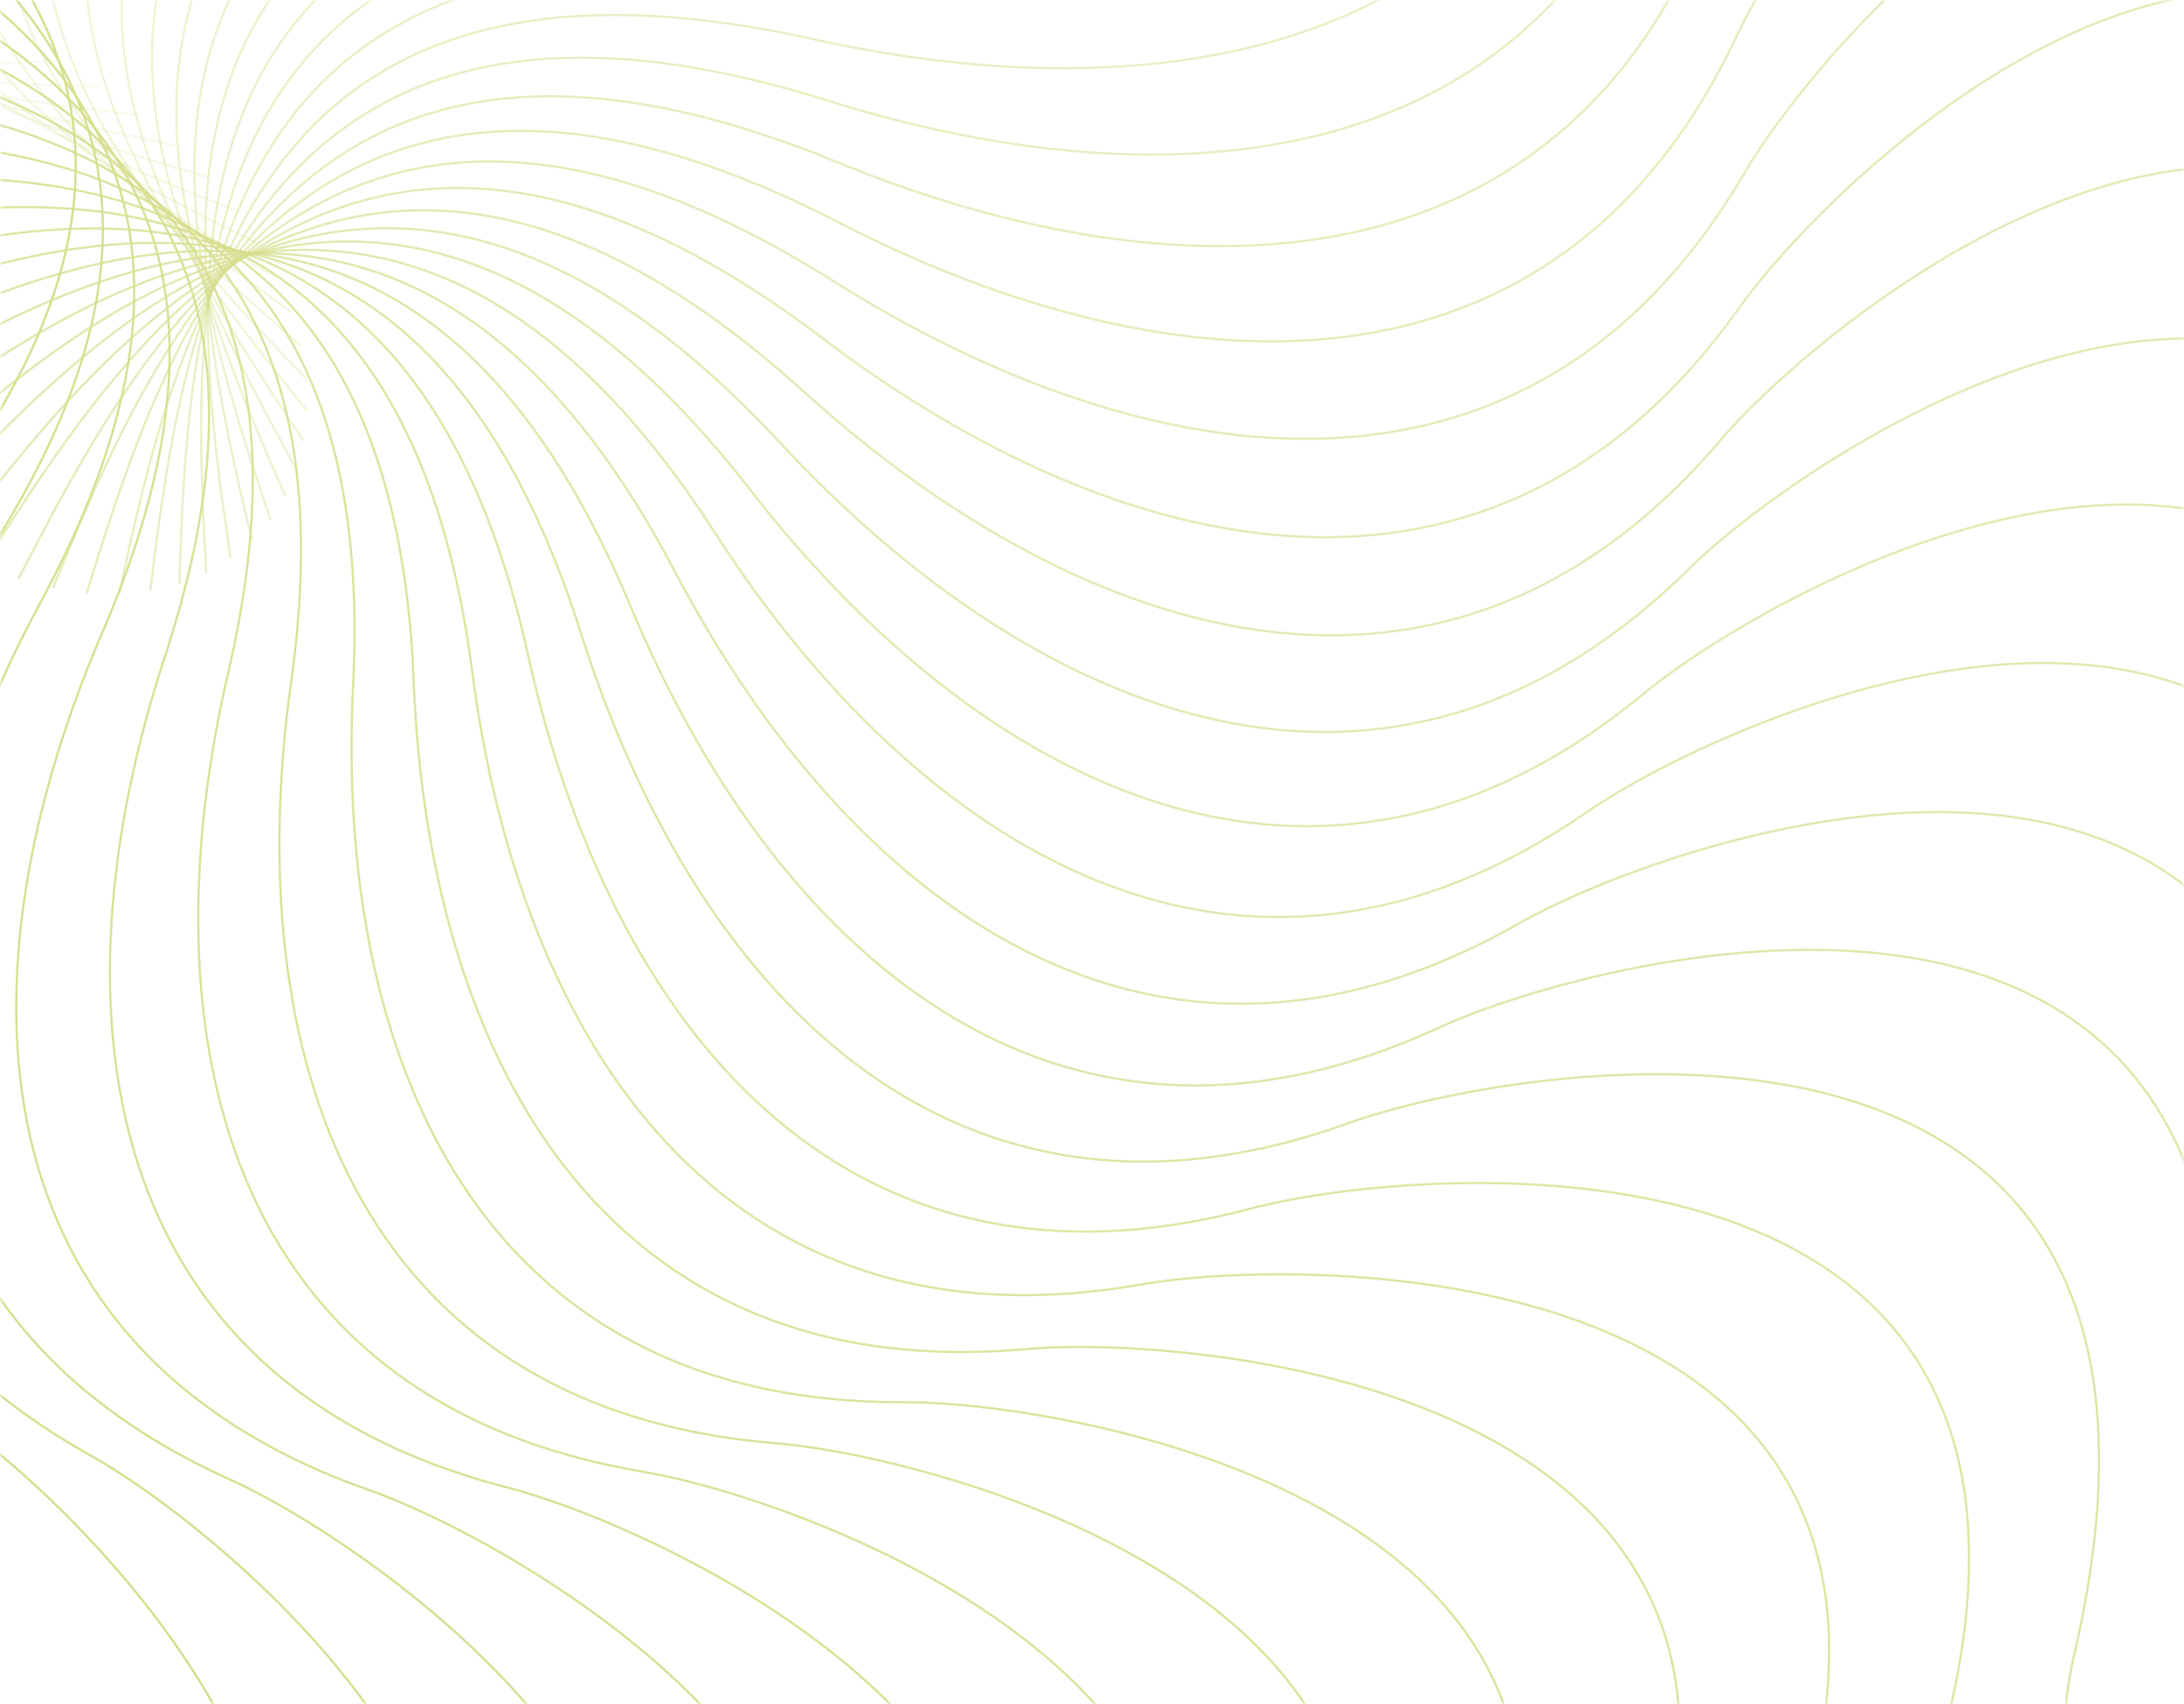 <svg width="360" height="281" viewBox="0 0 360 281" fill="none" xmlns="http://www.w3.org/2000/svg">
<mask id="mask0_493_4287" style="mask-type:alpha" maskUnits="userSpaceOnUse" x="0" y="0" width="360" height="281">
<rect x="360" width="281" height="360" transform="rotate(90 360 0)" fill="url(#paint0_linear_493_4287)" fill-opacity="0.55"/>
</mask>
<g mask="url(#mask0_493_4287)">
<path opacity="0.082" d="M-6.951 2.581C-50.902 12.639 -119.571 27.876 -131.753 -66.522C-139.565 -127.056 -172.909 -179.768 -242.265 -167.474C-270.367 -162.493 -392.6 -161.7 -344.203 -274.201C-319.61 -331.369 -380.977 -424.14 -447.093 -397.505C-513.21 -370.869 -593.426 -384.466 -570.562 -488.399C-547.697 -592.332 -615.719 -637.22 -673.262 -595.871" stroke="#B3C430" stroke-width="0.368"/>
<path opacity="0.102" d="M1.453 6.038C-43.227 12.313 -112.993 21.642 -116.713 -73.434C-119.098 -134.404 -147.615 -189.756 -217.804 -183.418C-246.242 -180.85 -368.081 -190.474 -309.838 -298.424C-280.241 -353.279 -333.103 -450.925 -401.343 -430.024C-469.583 -409.123 -548.282 -429.503 -516.238 -531.092C-484.194 -632.681 -547.955 -683.195 -608.965 -646.905" stroke="#B3C430" stroke-width="0.368"/>
<path opacity="0.122" d="M9.293 9.959C-35.776 12.403 -106.109 15.752 -101.338 -79.279C-98.278 -140.22 -121.752 -197.791 -192.238 -197.457C-220.797 -197.322 -341.314 -217.29 -273.668 -319.866C-239.294 -371.991 -283.249 -473.77 -353.092 -458.762C-422.936 -443.755 -499.518 -470.762 -458.539 -569.234C-417.559 -667.707 -476.574 -723.46 -540.588 -692.507" stroke="#B3C430" stroke-width="0.368"/>
<path opacity="0.143" d="M16.529 14.293C-28.587 12.888 -98.951 10.232 -85.725 -84.031C-77.243 -144.479 -95.495 -203.831 -165.743 -209.504C-194.205 -211.803 -312.483 -241.963 -235.95 -338.385C-197.058 -387.383 -231.772 -492.519 -302.688 -483.519C-373.604 -474.52 -447.487 -507.949 -397.883 -602.555C-348.28 -697.162 -402.1 -757.731 -468.629 -732.349" stroke="#B3C430" stroke-width="0.368"/>
<path opacity="0.163" d="M23.126 18.987C-21.693 13.744 -91.552 5.104 -69.972 -87.674C-56.134 -147.17 -69.024 -207.851 -138.499 -219.487C-166.648 -224.202 -281.787 -264.324 -196.948 -353.859C-153.836 -399.358 -179.043 -507.051 -250.492 -504.127C-321.941 -501.204 -392.562 -540.8 -334.712 -630.821C-276.863 -720.841 -325.077 -785.765 -393.617 -766.148" stroke="#B3C430" stroke-width="0.368"/>
<path opacity="0.184" d="M29.055 23.986C-15.126 14.944 -83.949 0.385 -54.179 -90.201C-35.089 -148.291 -42.52 -209.84 -110.693 -227.351C-138.315 -234.446 -249.438 -284.225 -156.939 -366.192C-109.935 -407.844 -125.445 -517.275 -196.882 -520.45C-268.32 -523.625 -335.142 -569.087 -269.486 -653.837C-203.831 -738.586 -246.074 -807.37 -316.101 -793.667" stroke="#B3C430" stroke-width="0.368"/>
<path opacity="0.204" d="M34.291 29.232C-8.916 16.46 -76.179 -3.907 -38.446 -91.612C-14.249 -147.855 -16.164 -209.802 -82.516 -233.055C-109.4 -242.477 -215.663 -301.534 -116.208 -375.307C-65.669 -412.796 -71.363 -523.132 -142.246 -532.382C-213.128 -541.631 -275.643 -592.614 -202.681 -671.447C-129.72 -750.28 -165.669 -822.402 -236.652 -814.717" stroke="#B3C430" stroke-width="0.368"/>
<path opacity="0.224" d="M38.815 34.664C-3.089 18.26 -68.28 -7.761 -22.871 -91.918C6.248 -145.885 9.863 -207.759 -54.163 -236.577C-80.105 -248.253 -180.698 -316.139 -75.043 -381.159C-21.354 -414.199 -17.19 -524.6 -86.978 -539.853C-156.766 -555.107 -214.497 -611.222 -134.785 -683.538C-55.072 -755.855 -84.454 -830.765 -155.852 -829.158" stroke="#B3C430" stroke-width="0.368"/>
<path opacity="0.245" d="M42.613 40.221C2.331 20.309 -60.292 -11.167 -7.553 -91.135C26.267 -142.415 35.385 -203.746 -25.828 -237.909C-50.63 -251.751 -144.788 -327.949 -33.739 -383.72C22.692 -412.06 36.684 -521.687 -31.479 -542.828C-99.641 -563.968 -152.149 -624.789 -66.293 -690.039C19.563 -755.289 -3.028 -832.417 -74.297 -836.899" stroke="#B3C430" stroke-width="0.368"/>
<path opacity="0.265" d="M45.676 45.841C7.323 22.573 -52.255 -14.119 7.413 -89.289C45.676 -137.493 60.227 -197.814 2.293 -237.062C-21.181 -252.965 -108.186 -336.895 7.413 -382.992C66.156 -406.416 89.868 -514.433 23.85 -541.301C-42.169 -568.169 -89.054 -633.232 2.293 -690.919C93.64 -748.605 78.011 -827.365 7.413 -837.902" stroke="#B3C430" stroke-width="0.368"/>
<path opacity="0.286" d="M48.002 51.461C11.869 25.014 -44.211 -16.614 21.932 -86.414C64.348 -131.175 84.222 -190.027 30.007 -234.061C8.04 -251.903 -71.151 -342.927 48.118 -378.999C108.726 -397.33 141.979 -502.916 78.607 -535.306C15.235 -567.697 -25.671 -636.506 70.472 -686.191C166.615 -735.876 158.067 -815.667 88.677 -832.178" stroke="#B3C430" stroke-width="0.368"/>
<path opacity="0.306" d="M49.594 57.019C15.956 27.594 -36.199 -18.654 35.916 -82.553C82.16 -123.53 107.206 -180.464 57.123 -228.951C36.831 -248.596 -33.943 -346.02 88.088 -371.794C150.099 -384.891 192.64 -487.242 132.397 -524.908C72.154 -562.575 37.538 -634.607 137.745 -675.912C237.952 -717.216 236.551 -797.432 168.897 -819.793" stroke="#B3C430" stroke-width="0.368"/>
<path opacity="0.327" d="M50.459 62.451C19.573 30.272 -28.261 -20.244 49.277 -77.755C98.999 -114.636 129.025 -169.22 83.457 -221.789C64.993 -243.088 3.174 -346.172 127.039 -361.451C189.982 -369.215 241.486 -467.552 184.83 -510.207C128.175 -552.863 100.113 -627.571 203.621 -660.181C307.129 -692.79 312.886 -772.82 247.482 -800.86" stroke="#B3C430" stroke-width="0.368"/>
<path opacity="0.347" d="M50.612 67.696C22.712 33.008 -20.435 -21.39 61.935 -72.077C114.756 -104.581 149.535 -156.399 108.826 -212.651C92.332 -235.442 39.939 -343.4 164.694 -348.068C228.09 -350.439 288.166 -444.014 235.529 -491.335C182.892 -538.655 161.598 -615.469 267.62 -639.136C373.641 -662.803 386.511 -742.038 323.857 -775.543" stroke="#B3C430" stroke-width="0.368"/>
<path opacity="0.367" d="M50.072 72.695C25.372 35.762 -12.762 -22.106 73.814 -65.582C129.332 -93.462 168.598 -142.12 133.06 -201.625C118.661 -225.735 76.092 -337.746 200.789 -331.767C264.155 -328.729 332.345 -416.829 284.128 -468.454C235.91 -520.078 221.545 -598.415 329.274 -612.959C437.002 -627.503 456.888 -705.34 397.458 -744.056" stroke="#B3C430" stroke-width="0.368"/>
<path opacity="0.388" d="M48.864 77.389C27.55 38.492 -5.279 -22.404 84.844 -58.339C142.637 -81.383 186.092 -126.51 155.994 -188.817C143.799 -214.062 111.379 -329.273 235.068 -312.693C297.922 -304.267 373.707 -386.223 330.276 -441.759C286.845 -497.295 279.519 -576.558 388.134 -581.868C496.749 -587.178 523.499 -663.025 467.748 -706.656" stroke="#B3C430" stroke-width="0.368"/>
<path opacity="0.408" d="M47.017 81.723C29.253 41.158 1.978 -22.303 94.961 -50.423C154.589 -68.455 201.902 -109.708 177.474 -174.342C167.576 -200.53 145.552 -318.066 267.292 -291.01C329.156 -277.262 411.959 -352.448 373.645 -411.474C335.331 -470.499 335.099 -550.084 443.775 -546.12C552.45 -542.156 585.86 -615.435 534.211 -663.651" stroke="#B3C430" stroke-width="0.368"/>
<path opacity="0.429" d="M44.567 85.644C30.486 43.72 8.974 -21.824 104.11 -41.914C165.119 -54.798 215.93 -91.863 197.357 -158.332C189.832 -185.264 178.37 -304.229 297.235 -266.904C357.638 -247.937 446.83 -315.783 413.924 -377.848C381.018 -439.913 387.883 -519.214 495.791 -506.007C603.7 -492.799 643.516 -562.953 596.362 -615.385" stroke="#B3C430" stroke-width="0.368"/>
<path opacity="0.449" d="M41.552 89.101C31.263 46.137 15.675 -20.99 112.241 -32.899C174.166 -40.535 228.088 -73.131 215.513 -140.929C210.417 -168.4 209.606 -287.888 324.691 -240.578C383.172 -216.537 478.074 -276.526 450.827 -341.158C423.579 -405.791 437.489 -484.205 543.809 -461.854C650.129 -439.503 696.049 -505.998 653.749 -562.248" stroke="#B3C430" stroke-width="0.368"/>
<path opacity="0.469" d="M38.015 92.049C31.596 48.372 22.052 -19.828 119.313 -23.464C181.683 -25.796 238.306 -53.673 231.823 -122.285C229.196 -150.085 239.041 -269.188 349.47 -212.253C405.586 -183.32 505.475 -234.996 484.093 -301.703C462.712 -368.411 483.56 -445.343 587.483 -414.018C691.406 -382.694 743.079 -445.023 705.956 -504.663" stroke="#B3C430" stroke-width="0.368"/>
<path opacity="0.49" d="M34.004 94.444C31.503 50.387 28.077 -18.367 125.292 -13.703C187.632 -10.712 246.525 -33.658 246.184 -102.562C246.046 -130.48 266.473 -248.29 371.405 -182.164C424.728 -148.561 528.844 -191.529 513.491 -259.804C498.139 -328.08 525.767 -402.942 626.501 -362.883C727.236 -322.824 784.27 -380.513 752.605 -443.089" stroke="#B3C430" stroke-width="0.368"/>
<path opacity="0.51" d="M29.571 96.249C31.008 52.146 33.724 -16.638 130.153 -3.709C191.989 4.582 252.704 -13.259 258.508 -81.93C260.859 -109.753 291.712 -225.375 390.349 -150.56C440.473 -112.542 548.024 -146.476 538.817 -215.8C529.611 -285.123 563.808 -357.347 660.587 -308.858C757.367 -260.369 819.327 -312.979 793.362 -378.015" stroke="#B3C430" stroke-width="0.368"/>
<path opacity="0.531" d="M24.768 97.43C30.132 53.618 38.971 -14.673 133.88 6.422C194.742 19.95 256.817 7.349 268.72 -60.565C273.544 -88.082 314.587 -200.636 406.179 -117.702C452.723 -75.558 562.889 -100.199 559.899 -170.044C556.908 -239.888 597.414 -308.924 689.502 -252.373C781.59 -195.823 848.006 -242.955 827.938 -309.955" stroke="#B3C430" stroke-width="0.368"/>
<path opacity="0.551" d="M19.655 97.958C28.904 54.769 43.798 -12.509 136.465 16.592C195.889 35.254 258.851 27.99 276.765 -38.652C284.023 -65.654 334.946 -174.282 418.795 -83.86C461.403 -37.911 573.348 -53.073 576.596 -122.906C579.844 -192.74 626.351 -258.061 713.047 -193.88C799.742 -129.699 870.107 -170.993 856.089 -239.448" stroke="#B3C430" stroke-width="0.368"/>
<path opacity="0.571" d="M14.289 97.808C27.353 55.572 48.189 -10.181 137.909 26.705C195.443 50.358 258.813 48.486 282.6 -16.376C292.238 -42.657 352.652 -146.533 428.12 -49.311C466.47 0.093 579.341 -5.473 588.802 -74.764C598.264 -144.055 650.418 -205.166 731.062 -133.843C811.705 -62.52 885.484 -97.662 877.623 -167.051" stroke="#B3C430" stroke-width="0.368"/>
<path opacity="0.592" d="M8.732 96.963C25.512 55.999 52.131 -7.728 138.221 36.661C193.427 65.127 256.723 68.661 286.203 6.072C298.147 -19.287 367.593 -117.621 434.105 -14.339C467.905 38.144 580.842 42.215 596.445 -26.006C612.049 -94.227 669.453 -150.662 743.431 -72.739C817.408 5.183 894.039 -23.539 892.395 -93.334" stroke="#B3C430" stroke-width="0.368"/>
<path opacity="0.612" d="M3.047 95.407C23.416 56.029 55.615 -5.188 137.419 46.367C189.878 79.428 252.618 88.341 287.566 28.502C301.726 4.257 379.674 -87.786 436.725 20.77C465.717 75.933 577.861 89.611 599.488 22.979C621.114 -43.653 683.331 -94.983 750.08 -11.054C816.829 72.875 895.729 50.791 900.314 -18.879" stroke="#B3C430" stroke-width="0.368"/>
<path opacity="0.633" d="M-2.702 93.133C21.1 55.641 58.635 -2.6 135.531 55.728C184.842 93.133 246.549 107.357 286.699 50.724C302.966 27.777 388.825 -57.275 435.98 55.728C459.943 113.152 570.441 136.332 597.926 71.796C625.411 7.26 691.968 -38.573 750.98 50.724C809.992 140.02 890.561 124.742 901.339 55.728" stroke="#B3C430" stroke-width="0.368"/>
<path opacity="0.653" d="M-8.451 90.139C18.603 54.817 61.188 -0.004 132.591 64.654C178.38 106.117 238.583 125.545 283.63 72.547C301.881 51.074 394.996 -26.339 431.897 90.252C450.648 149.499 558.66 182.005 591.794 120.056C624.928 58.108 695.318 18.119 746.144 112.104C796.97 206.088 878.595 197.732 895.485 129.9" stroke="#B3C430" stroke-width="0.368"/>
<path opacity="0.673" d="M-14.136 86.426C15.964 53.544 63.275 2.56 128.641 73.055C170.559 118.262 228.802 142.745 278.402 93.787C298.498 73.951 398.16 4.765 424.526 124.056C437.924 184.675 542.626 226.26 581.157 167.37C619.689 108.48 693.376 74.642 735.629 172.598C777.883 270.555 859.941 269.186 882.815 203.051" stroke="#B3C430" stroke-width="0.368"/>
<path opacity="0.694" d="M-19.693 82.004C13.225 51.811 64.9 5.052 123.733 80.848C161.461 129.454 217.299 158.806 271.075 114.261C292.864 96.212 398.315 35.781 413.945 156.864C421.887 218.394 522.483 268.741 566.119 213.358C609.754 157.975 686.178 130.543 719.537 231.727C752.895 332.911 834.764 338.538 863.447 274.604" stroke="#B3C430" stroke-width="0.368"/>
<path opacity="0.714" d="M-25.059 76.885C10.425 49.612 66.073 7.433 117.925 87.954C151.175 139.589 204.184 173.587 261.727 133.792C285.042 117.668 395.48 66.452 400.254 188.406C402.681 250.378 498.405 309.105 546.812 257.65C595.219 206.195 673.798 185.379 698.009 289.02C722.219 392.661 803.274 405.242 837.549 343.994" stroke="#B3C430" stroke-width="0.368"/>
<path opacity="0.735" d="M-30.173 71.089C7.608 46.943 66.805 9.666 111.28 94.298C139.8 148.569 189.576 186.954 250.448 152.213C275.112 138.137 389.696 96.525 383.579 218.422C380.471 280.365 470.595 347.024 523.406 299.889C576.216 252.754 656.352 238.712 671.23 344.021C686.108 449.331 765.733 468.77 805.338 410.675" stroke="#B3C430" stroke-width="0.368"/>
<path opacity="0.755" d="M-34.975 64.64C4.815 43.805 67.11 11.713 103.87 99.812C127.443 156.307 173.607 198.787 237.345 169.364C263.17 157.443 381.028 125.751 364.067 246.664C355.447 308.106 439.286 382.19 496.097 339.734C552.909 297.278 633.992 290.116 639.424 396.293C644.857 502.469 722.446 528.618 767.079 474.119" stroke="#B3C430" stroke-width="0.368"/>
<path opacity="0.776" d="M-39.409 57.567C2.087 40.201 67.007 13.539 95.772 104.434C114.219 162.723 156.42 208.974 222.538 185.094C249.328 175.418 369.563 153.888 341.886 272.895C327.821 333.37 404.735 414.314 465.116 376.86C525.497 339.406 606.91 339.18 602.855 445.415C598.8 551.65 673.763 584.31 723.086 533.821" stroke="#B3C430" stroke-width="0.368"/>
<path opacity="0.796" d="M-43.419 49.904C-0.533 36.139 66.517 15.109 87.069 108.11C100.248 167.748 138.165 217.418 206.161 199.263C233.711 191.907 355.408 180.702 317.226 296.898C297.823 355.945 367.228 443.134 430.718 410.967C494.209 378.8 575.332 385.511 561.821 490.996C548.31 596.481 620.075 635.404 673.712 589.309" stroke="#B3C430" stroke-width="0.368"/>
<path opacity="0.816" d="M-46.956 41.688C-3.006 31.629 65.664 16.392 77.846 110.79C85.658 171.324 119.002 224.036 188.358 211.742C216.459 206.761 338.692 205.968 290.296 318.469C265.702 375.637 327.069 468.408 393.186 441.773C459.303 415.137 539.519 428.734 516.654 532.667C493.79 636.6 561.812 681.488 619.354 640.139" stroke="#B3C430" stroke-width="0.368"/>
<path opacity="0.837" d="M-49.972 32.962C-5.291 26.687 64.475 17.358 68.195 112.434C70.58 173.404 99.097 228.756 169.285 222.418C197.724 219.85 319.562 229.474 261.32 337.424C231.723 392.279 284.585 489.925 352.825 469.024C421.065 448.123 499.764 468.503 467.72 570.092C435.676 671.681 499.437 722.195 560.447 685.905" stroke="#B3C430" stroke-width="0.368"/>
<path opacity="0.857" d="M-52.422 23.773C-7.352 21.328 62.98 17.979 58.209 113.01C55.149 173.951 78.623 231.522 149.109 231.189C177.668 231.053 298.185 251.021 230.54 353.598C196.165 405.723 240.12 507.501 309.964 492.494C379.807 477.486 456.389 504.493 415.41 602.966C374.431 701.439 433.445 757.192 497.459 726.238" stroke="#B3C430" stroke-width="0.368"/>
<path opacity="0.878" d="M-54.269 14.17C-9.153 15.575 61.211 18.231 47.985 112.494C39.504 172.942 57.755 232.294 128.003 237.967C156.465 240.266 274.743 270.425 198.21 366.848C159.318 415.846 194.032 520.982 264.948 511.982C335.864 502.983 409.747 536.412 360.144 631.018C310.541 725.625 364.36 786.194 430.889 760.812" stroke="#B3C430" stroke-width="0.368"/>
<path opacity="0.898" d="M-55.477 4.208C-10.658 9.451 59.202 18.092 37.622 110.869C23.783 170.365 36.674 231.046 106.148 242.682C134.297 247.397 249.436 287.519 164.597 377.055C121.485 422.553 146.693 530.246 218.141 527.323C289.59 524.399 360.211 563.996 302.362 654.016C244.513 744.036 292.727 808.96 361.266 789.343" stroke="#B3C430" stroke-width="0.368"/>
<path opacity="0.918" d="M-56.017 -6.059C-11.835 2.982 56.988 17.542 27.218 108.128C8.128 166.218 15.559 227.766 83.731 245.278C111.353 252.373 222.477 302.152 129.978 384.118C82.973 425.77 98.483 535.202 169.921 538.376C241.358 541.551 308.18 587.014 242.525 671.763C176.87 756.512 219.112 825.297 289.14 811.594" stroke="#B3C430" stroke-width="0.368"/>
<path opacity="0.939" d="M-55.863 -16.573C-12.656 -3.801 54.607 16.567 16.874 104.272C-7.323 160.514 -5.408 222.461 60.944 245.714C87.828 255.136 194.091 314.193 94.636 387.967C44.096 425.456 49.791 535.792 120.674 545.041C191.556 554.29 254.07 605.273 181.109 684.106C108.148 762.939 144.097 835.061 215.08 827.376" stroke="#B3C430" stroke-width="0.368"/>
<path opacity="0.959" d="M-54.998 -27.273C-13.094 -10.869 52.097 15.152 6.688 99.308C-22.431 153.275 -26.046 215.15 37.98 243.968C63.922 255.644 164.515 323.53 58.861 388.549C5.171 421.589 1.007 531.991 70.795 547.244C140.583 562.497 198.314 618.612 118.602 690.929C38.89 763.246 68.272 838.156 139.669 836.548" stroke="#B3C430" stroke-width="0.368"/>
<path opacity="0.98" d="M-53.407 -38.099C-13.125 -18.187 49.498 13.289 -3.241 93.257C-37.061 144.537 -46.179 205.869 15.034 240.031C39.837 253.873 133.994 330.072 22.945 385.842C-33.486 414.182 -47.478 523.809 20.685 544.95C88.848 566.091 141.356 626.911 55.499 692.161C-30.357 757.411 -7.766 834.539 63.504 839.021" stroke="#B3C430" stroke-width="0.368"/>
<path d="M-51.081 -48.987C-12.727 -25.719 46.851 10.973 -12.817 86.143C-51.081 134.347 -65.632 194.668 -7.697 233.916C15.776 249.819 102.782 333.749 -12.817 379.846C-71.56 403.27 -95.273 511.287 -29.254 538.155C36.764 565.023 83.65 630.086 -7.697 687.773C-99.045 745.459 -83.416 824.219 -12.817 834.756" stroke="#B3C430" stroke-width="0.368"/>
</g>
<defs>
<linearGradient id="paint0_linear_493_4287" x1="500.5" y1="-57.395" x2="500.5" y2="360" gradientUnits="userSpaceOnUse">
<stop stop-color="#052B48"/>
<stop offset="1" stop-color="#00A980"/>
</linearGradient>
</defs>
</svg>